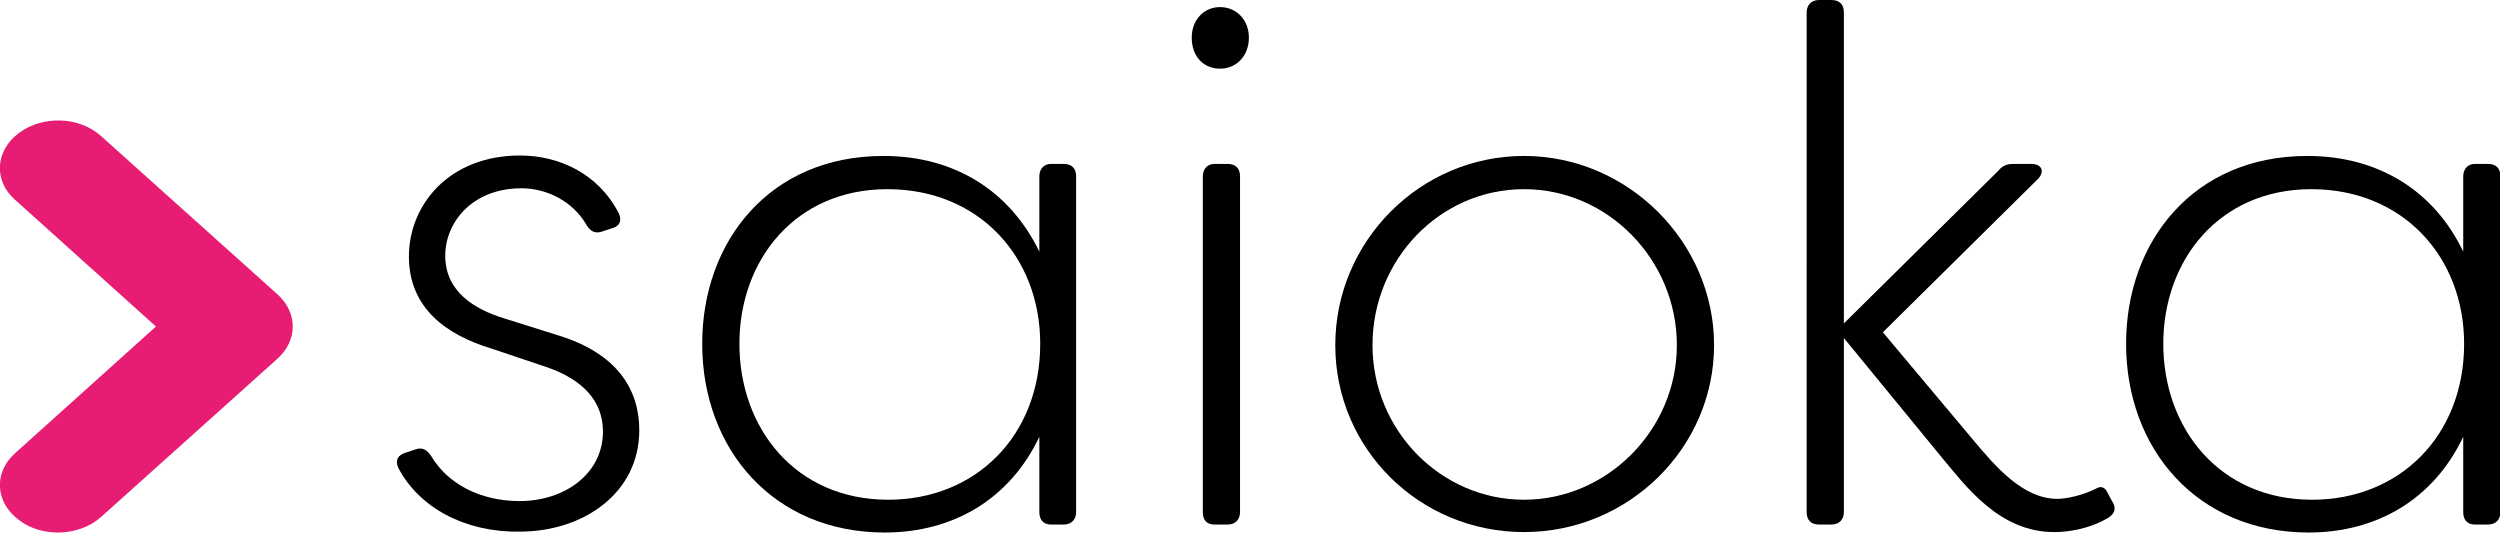 <?xml version="1.0" encoding="utf-8"?>
<!-- Generator: Adobe Illustrator 27.5.0, SVG Export Plug-In . SVG Version: 6.00 Build 0)  -->
<svg version="1.1" id="Capa_2_00000126293158615360194820000006990745526463428009_"
	 xmlns="http://www.w3.org/2000/svg" xmlns:xlink="http://www.w3.org/1999/xlink" x="0px" y="0px" viewBox="0 0 564.3 120.2"
	 style="enable-background:new 0 0 564.3 120.2;" xml:space="preserve">
<style type="text/css">
	.st0{fill:#E71D73;}
</style>
<g>
	<g>
		<path d="M89.9,105.6c-0.8-1.8,0-2.9,1.6-3.4l2.4-0.8c1.5-0.5,2.5,0.2,3.4,1.5c3.6,6.1,10.8,10.2,20,10.2
			c10.2,0,18.8-6.2,18.8-15.7c0-6.9-4.6-11.8-12.9-14.6L111,78.7c-10.3-3.1-18.7-9.2-18.7-20.8s9-22.8,25.1-22.8
			c8.8,0,17.7,4.1,22.3,13.1c0.8,1.8,0,3-1.8,3.4l-2.1,0.7c-1.6,0.5-2.6-0.2-3.4-1.5c-3.1-5.4-9-8.3-14.7-8.3
			c-11.1,0-17.2,7.7-17.2,15.2c0,8.2,6.7,12.1,13.1,14.1l12.4,3.9c13.4,4.1,18.3,12.3,18.3,21.4c0,14.2-12.6,22.9-27,22.9
			C105,120.2,94.6,114.6,89.9,105.6L89.9,105.6z"/>
		<path d="M158.5,77.6c0-23.1,15.2-42.4,40.9-42.4c16.2,0,28.6,8,35.2,21.6v-17c0-1.6,1-2.8,2.6-2.8h2.9c1.8,0,2.8,1,2.8,2.8v75.8
			c0,1.6-1,2.8-2.8,2.8h-2.9c-1.6,0-2.6-1-2.6-2.8v-17c-6.7,14.1-19.5,21.6-34.9,21.6C174.5,120.2,158.5,101.3,158.5,77.6
			L158.5,77.6z M234.8,77.6c0-19.6-13.8-34.9-34.5-34.9s-33.4,15.9-33.4,34.9s12.6,35.2,33.6,35.2
			C220.2,112.8,234.8,98.4,234.8,77.6z"/>
		<path d="M269,8.5c0-4.1,2.8-6.9,6.4-6.9s6.5,2.8,6.5,6.9s-2.8,7-6.5,7S269,12.8,269,8.5z M271.5,115.6V39.8c0-1.6,1-2.8,2.6-2.8h3
			c1.8,0,2.8,1,2.8,2.8v75.8c0,1.6-1,2.8-2.8,2.8h-3C272.4,118.4,271.5,117.4,271.5,115.6z"/>
		<path d="M301.4,77.9c0-23.4,19.1-42.7,42.6-42.7s42.9,19.5,42.9,42.7s-19.3,42.2-42.9,42.2S301.4,101.3,301.4,77.9z M378.5,77.9
			c0-19.2-15.5-35.2-34.5-35.2s-34.2,15.9-34.2,35.2s15.5,34.9,34.2,34.9S378.5,97.1,378.5,77.9z"/>
		<path d="M438.5,103.5l-22.3-27.2v39.3c0,1.6-1,2.8-2.8,2.8h-2.8c-1.8,0-2.8-1-2.8-2.8V2.8c0-1.6,1-2.8,2.8-2.8h2.8
			c1.8,0,2.8,1,2.8,2.8V73l34.9-34.5c0.8-1,1.8-1.5,3.3-1.5h4.1c2.3,0,3.1,1.6,1.6,3.3L425,75l20.3,24.2
			c5.1,6.1,11.3,13.4,19.1,13.4c2.1,0,5.7-0.8,8.7-2.3c1.1-0.7,2-0.3,2.5,0.7l1.5,2.8c0.5,1.2,0.2,2.4-1.8,3.4
			c-4.1,2.3-8.8,2.9-11.5,2.9C451.2,120.2,443.5,109.4,438.5,103.5L438.5,103.5z"/>
		<path d="M479.9,77.6c0-23.1,15.2-42.4,40.9-42.4c16.2,0,28.7,8,35.2,21.6v-17c0-1.6,1-2.8,2.6-2.8h3c1.8,0,2.8,1,2.8,2.8v75.8
			c0,1.6-1,2.8-2.8,2.8h-3c-1.6,0-2.6-1-2.6-2.8v-17c-6.7,14.1-19.5,21.6-34.9,21.6C495.9,120.2,479.9,101.3,479.9,77.6L479.9,77.6z
			 M556.2,77.6c0-19.6-13.8-34.9-34.5-34.9s-33.4,15.9-33.4,34.9s12.6,35.2,33.6,35.2C541.6,112.8,556.2,98.4,556.2,77.6L556.2,77.6
			z"/>
	</g>
	<path class="st0" d="M13.1,120.2c-3.2,0-6.3-0.9-8.8-2.8c-5.4-4-5.8-10.7-0.9-15.1l31.8-28.6L3.4,45.1C-1.5,40.8-1.1,34,4.3,30
		s13.6-3.7,18.5,0.7l39.9,35.8c4.5,4.1,4.5,10.3,0,14.4l-39.9,35.8C20.2,119,16.7,120.2,13.1,120.2z"/>
</g>
</svg>

